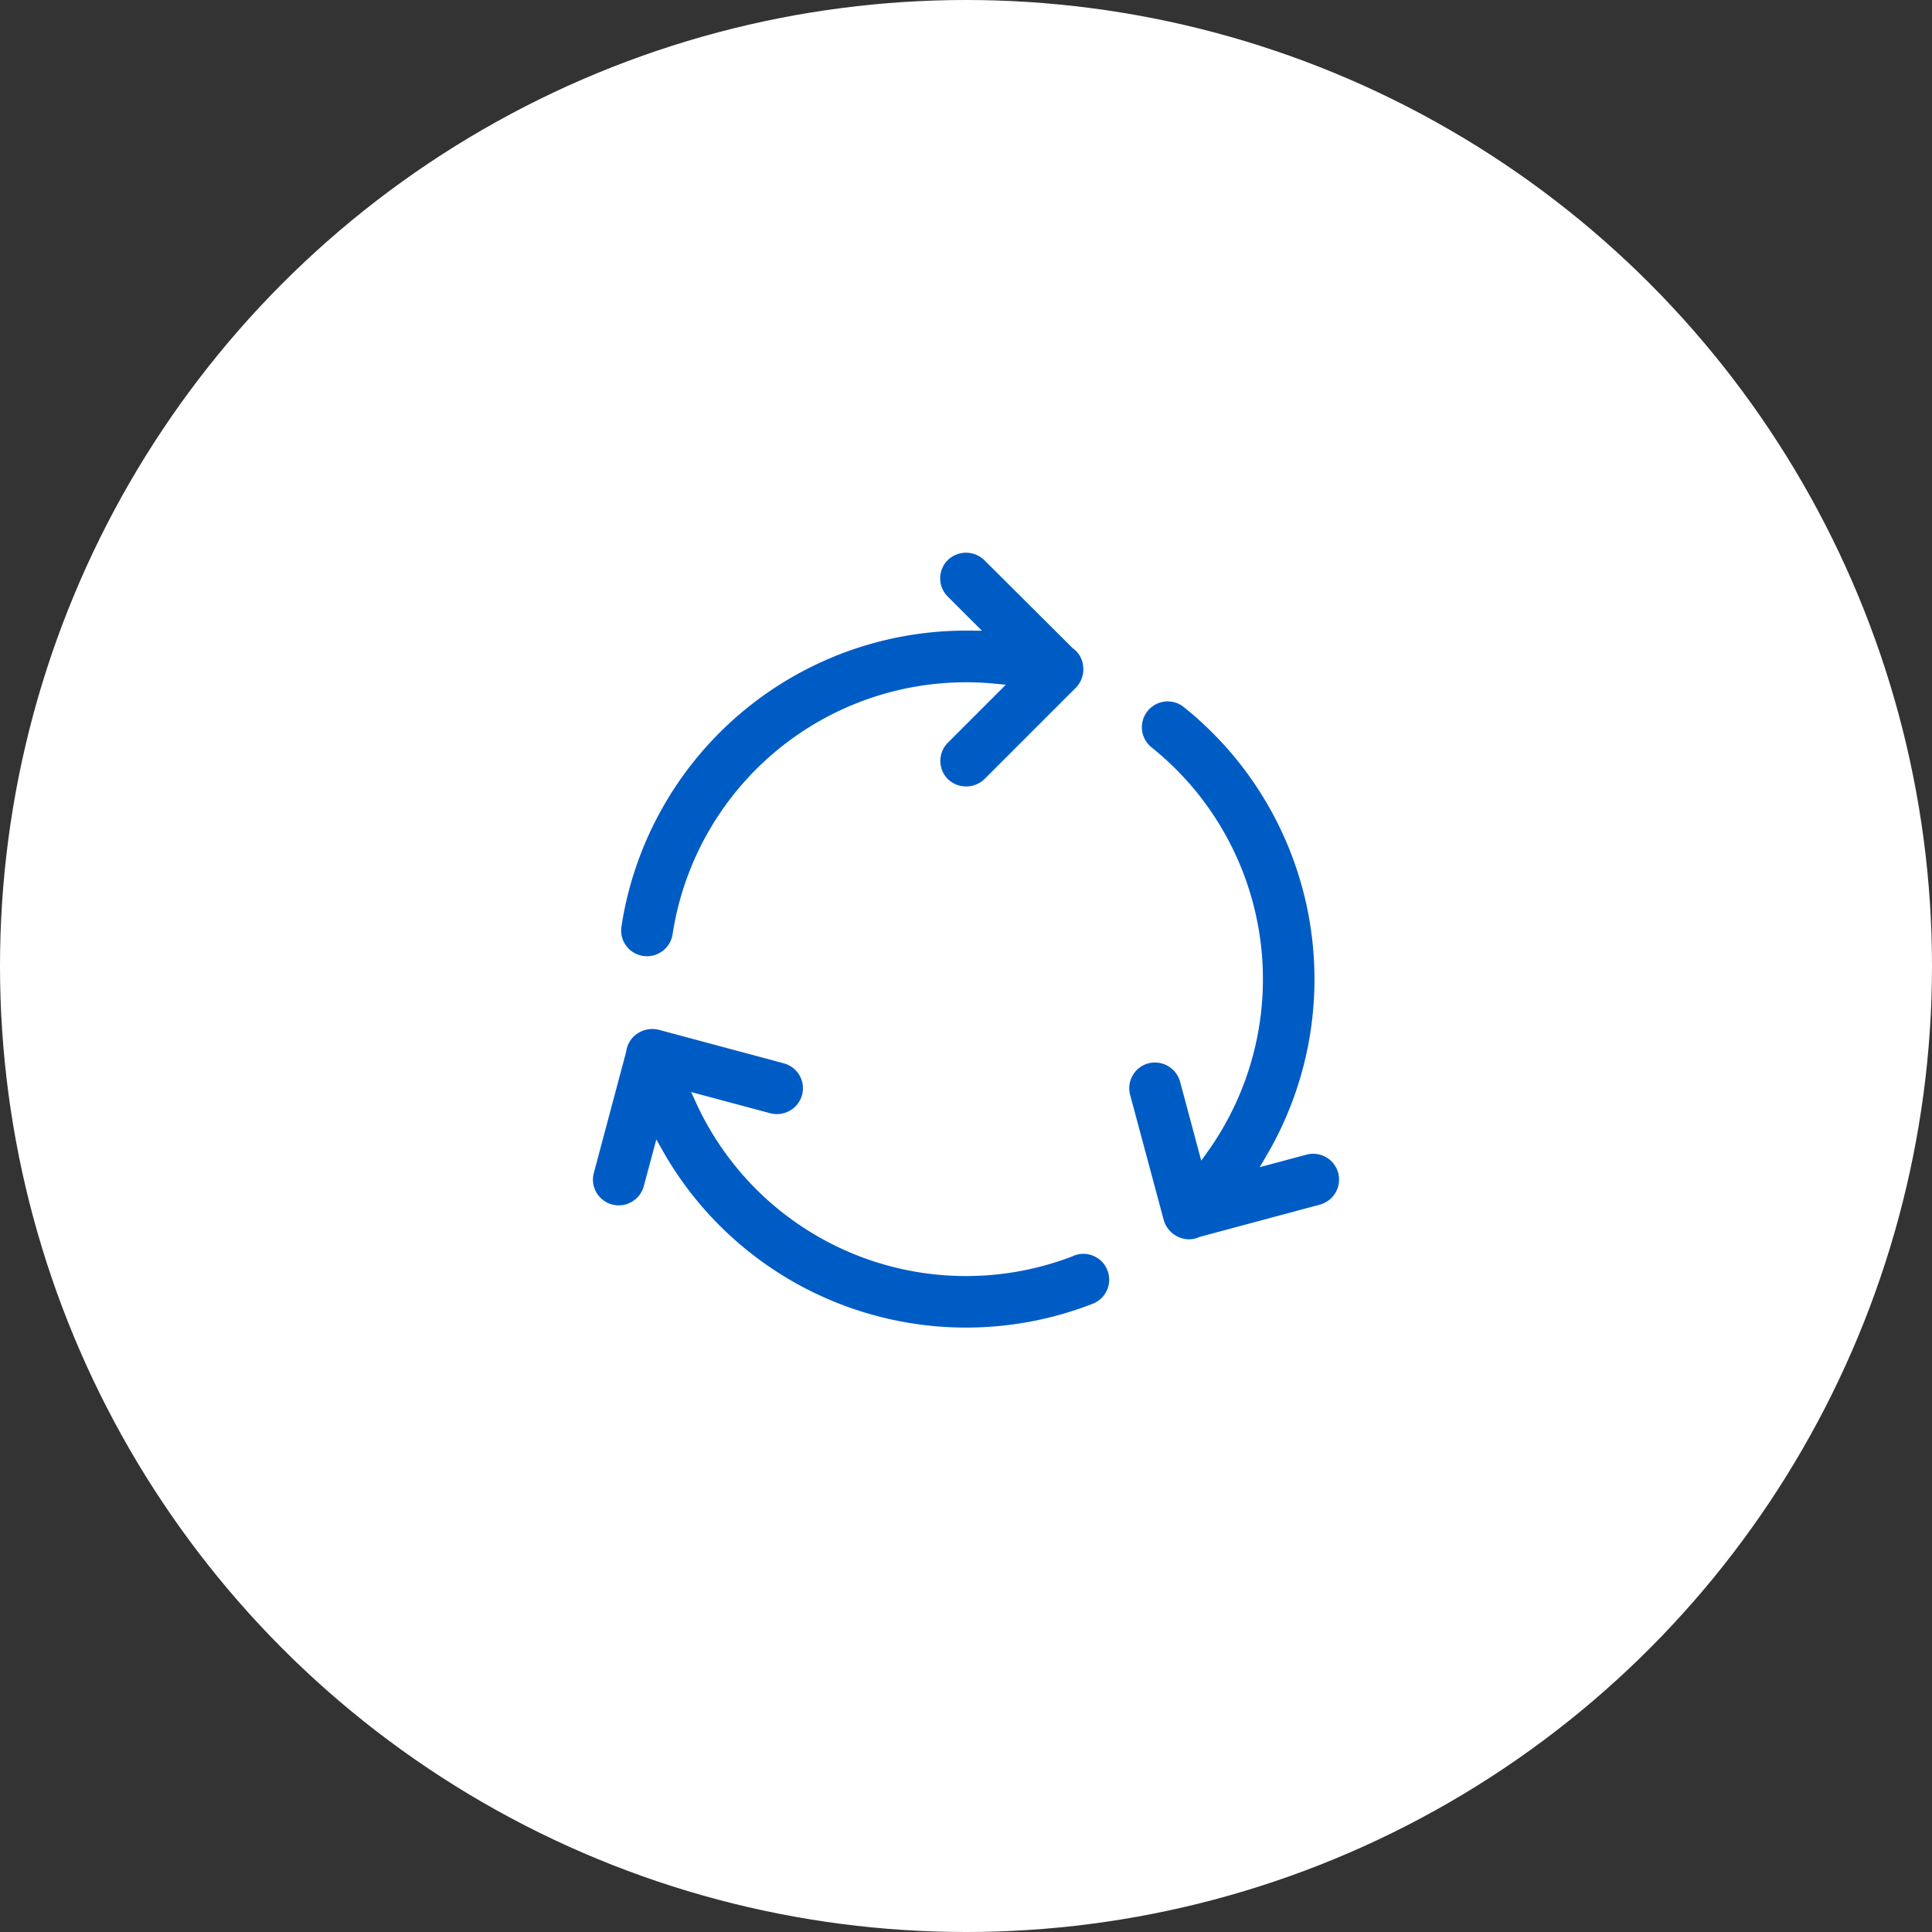 <svg id="Group_2245" data-name="Group 2245" xmlns="http://www.w3.org/2000/svg" width="75" height="75" viewBox="0 0 75 75">
  <rect x="0" y="0" width="75" height="75" fill="#333333" stroke="none"/>
  <circle id="Ellipse_318" data-name="Ellipse 318" cx="37.5" cy="37.5" r="37.5" fill="#fff"/>
  <g id="Group_2240" data-name="Group 2240" transform="translate(23.018 21.456)">
    <path id="Path_1747" data-name="Path 1747" d="M118.809,23.583h0a11.526,11.526,0,0,1-14.69-5.992l-.165-.363,3.069.822a1.018,1.018,0,0,0,.761-.1,1,1,0,0,0-.241-1.839l-4.843-1.3a1.043,1.043,0,0,0-.847.153.993.993,0,0,0-.425.707l-1.252,4.691a1,1,0,0,0,1.47,1.127,1,1,0,0,0,.467-.607l.488-1.815.225.4a13.534,13.534,0,0,0,16.718,5.978,1,1,0,0,0-.733-1.868" transform="translate(-100.14 3.71)" fill="#005cc5"/>
    <path id="Path_1748" data-name="Path 1748" d="M124.893,22.917a1,1,0,0,0-.468-.608,1.018,1.018,0,0,0-.761-.1l-1.818.487.236-.4A13.532,13.532,0,0,0,118.9,4.835a1,1,0,0,0-1.409.158A1,1,0,0,0,117.65,6.4a11.526,11.526,0,0,1,2.158,15.719l-.231.324-.822-3.07a1.015,1.015,0,0,0-1.231-.708,1,1,0,0,0-.707,1.227l1.3,4.841a1.031,1.031,0,0,0,.557.664,1.015,1.015,0,0,0,.428.1.935.935,0,0,0,.4-.091l4.684-1.258a1.008,1.008,0,0,0,.708-1.23" transform="translate(-95.963 1.158)" fill="#005cc5"/>
    <path id="Path_1749" data-name="Path 1749" d="M101.867,15.654h0a.957.957,0,0,0,.145.011,1.007,1.007,0,0,0,1-.853,11.528,11.528,0,0,1,12.536-9.725l.4.038-2.248,2.249a1,1,0,0,0,0,1.417,1.028,1.028,0,0,0,1.417,0l3.544-3.544a1.015,1.015,0,0,0,.291-.818.963.963,0,0,0-.408-.723L115.111.286a1.021,1.021,0,0,0-1.417,0,1,1,0,0,0,0,1.417l1.327,1.326-.462-.005h-.166a13.534,13.534,0,0,0-13.367,11.489,1,1,0,0,0,.841,1.141" transform="translate(-99.92 0)" fill="#005cc5"/>
  </g>
</svg>
